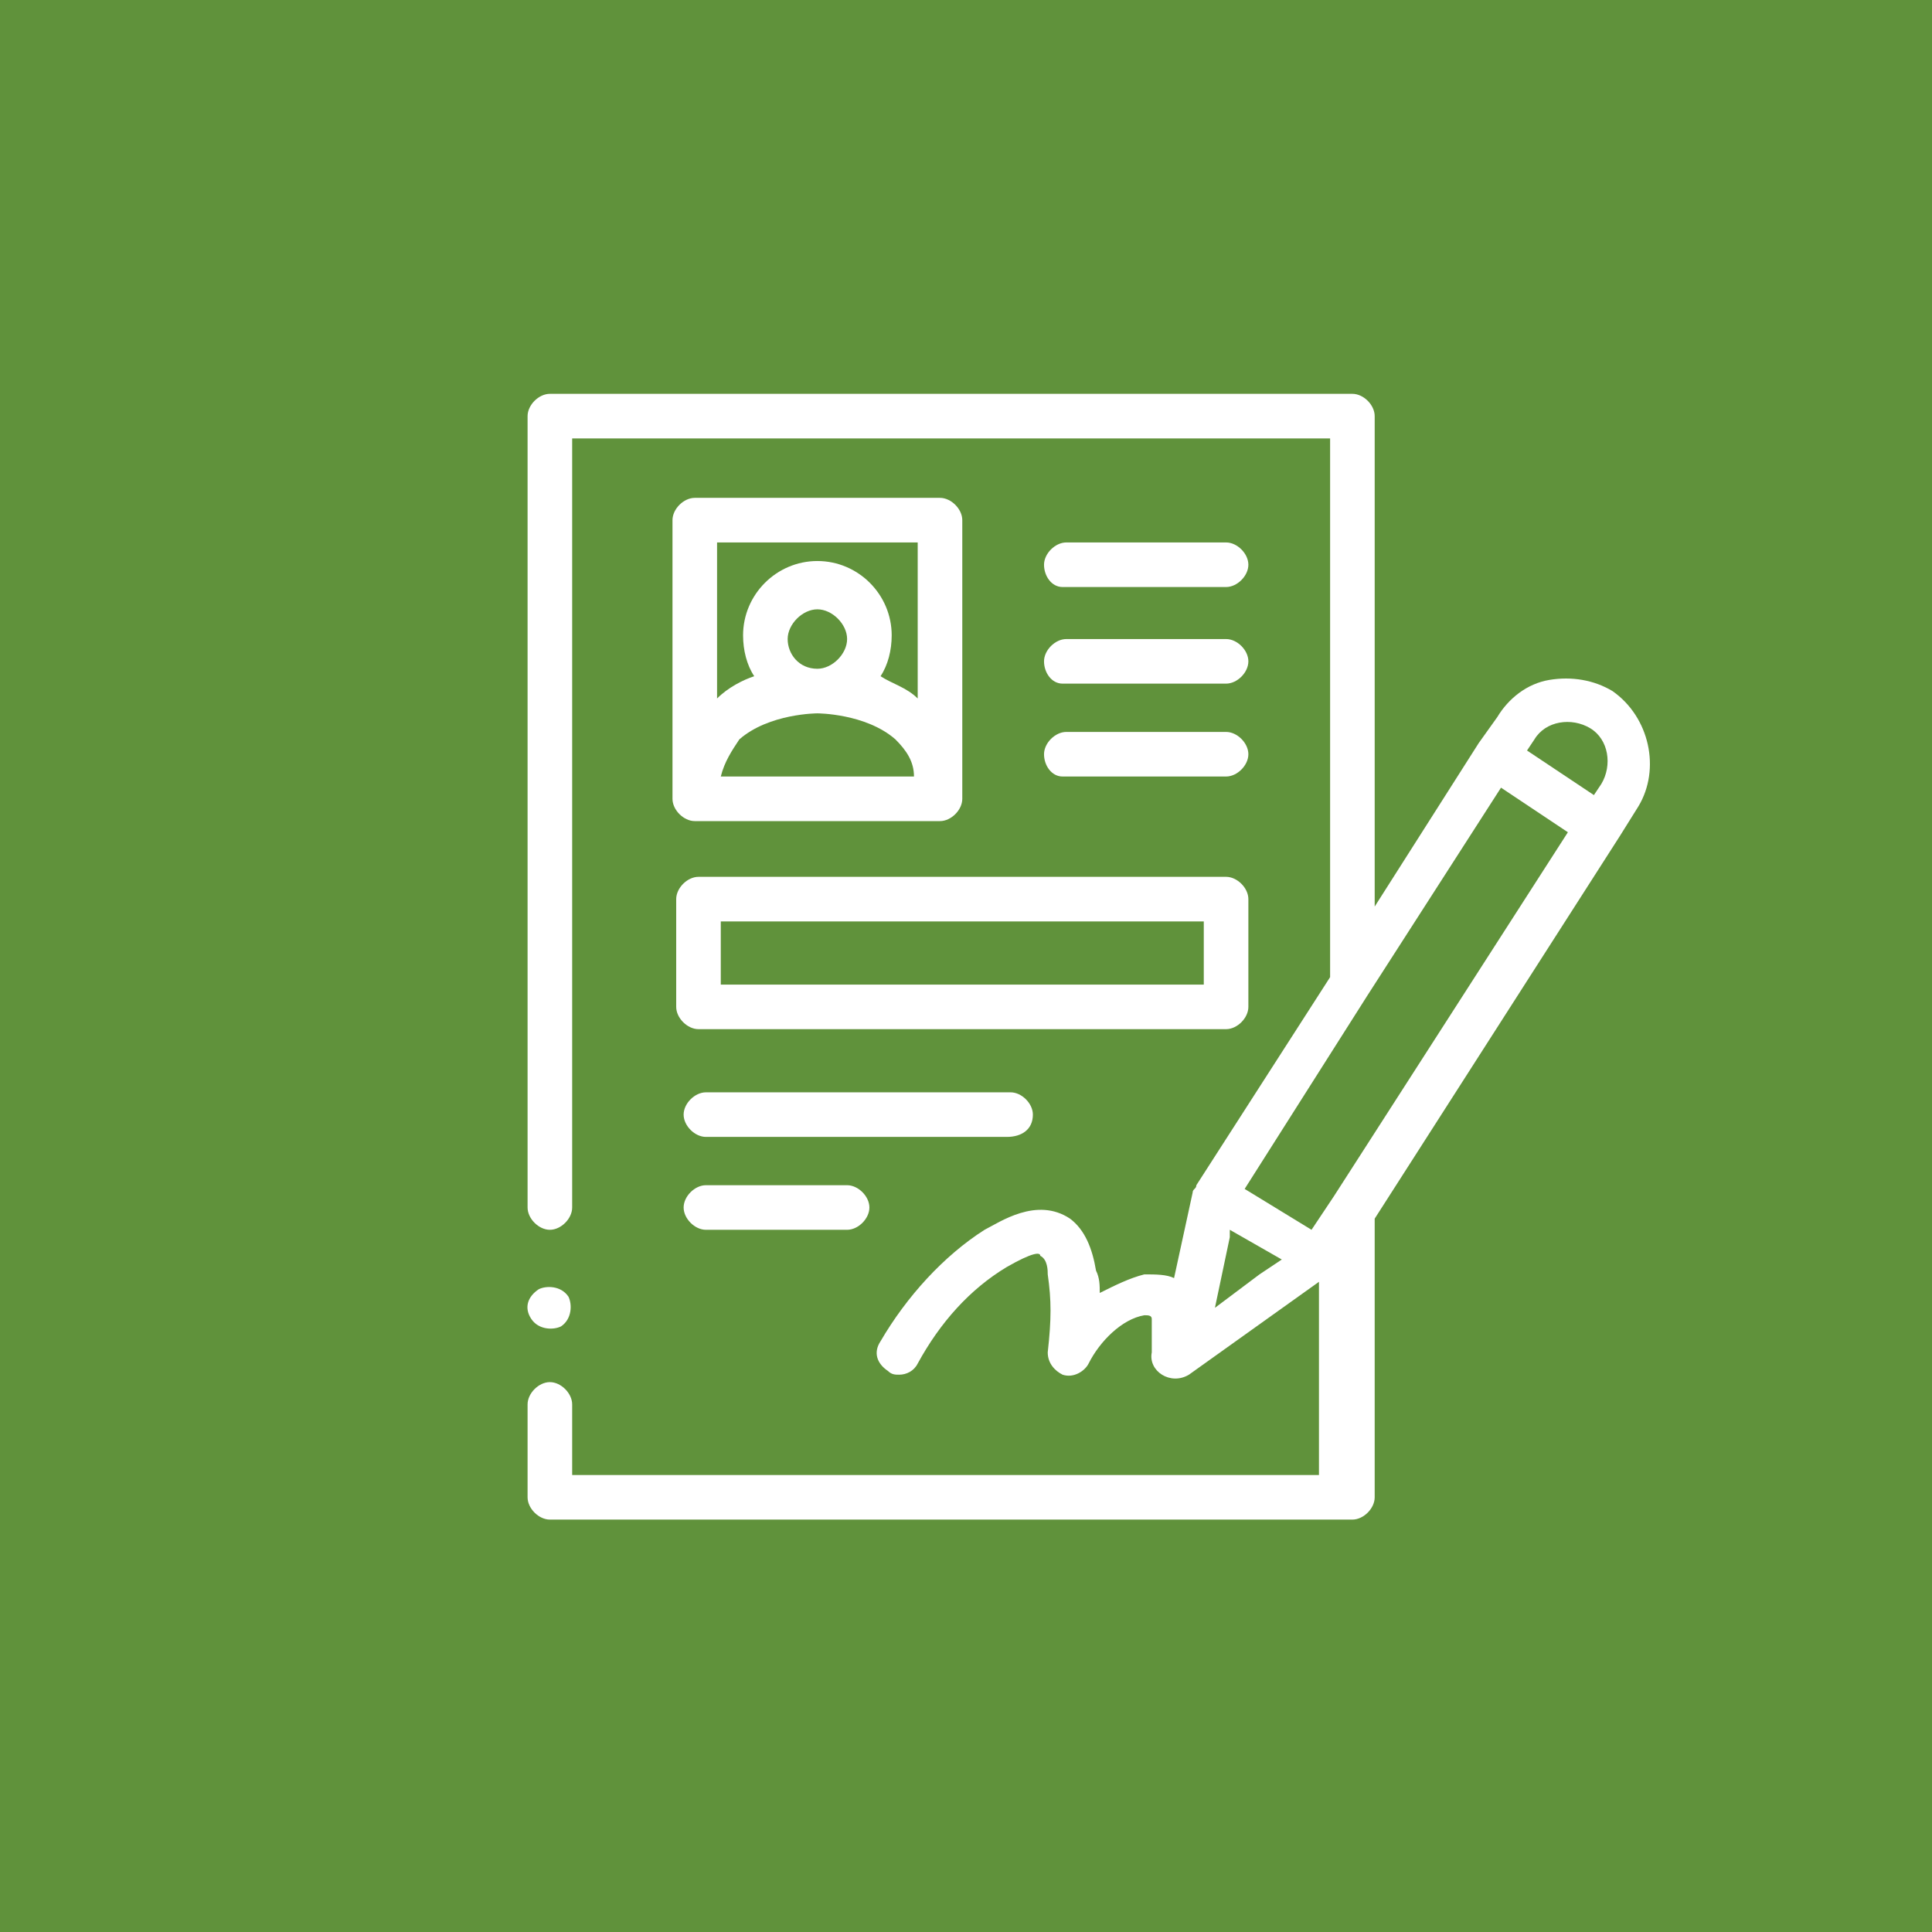 <?xml version="1.0" encoding="utf-8"?>
<!-- Generator: Adobe Illustrator 25.4.1, SVG Export Plug-In . SVG Version: 6.00 Build 0)  -->
<svg version="1.1" id="Layer_1" xmlns:svgjs="http://svgjs.com/svgjs"
	 xmlns="http://www.w3.org/2000/svg" xmlns:xlink="http://www.w3.org/1999/xlink" x="0px" y="0px" width="52px" height="52px"
	 viewBox="0 0 52 52" style="enable-background:new 0 0 52 52;" xml:space="preserve">
<style type="text/css">
	.st0{fill:#60923B;}
	.st1{fill:#FFFFFF;}
</style>
<rect class="st0" width="52" height="52"/>
<g>
	<path class="st1" d="M43.4,18.6c-0.5-0.3-1.1-0.4-1.7-0.3c-0.6,0.1-1.1,0.5-1.4,1L39.8,20L37,24.4V11.2c0-0.3-0.3-0.6-0.6-0.6H14.8
		c-0.3,0-0.6,0.3-0.6,0.6v21.3c0,0.3,0.3,0.6,0.6,0.6s0.6-0.3,0.6-0.6V11.8h20.4v14.5l-3.6,5.6c0,0.1-0.1,0.1-0.1,0.2l-0.5,2.3
		c-0.2-0.1-0.5-0.1-0.8-0.1c-0.4,0.1-0.8,0.3-1.2,0.5c0-0.2,0-0.4-0.1-0.6c-0.1-0.6-0.3-1.1-0.7-1.4c-0.9-0.6-1.9,0.1-2.3,0.3
		c-1.1,0.7-2.1,1.8-2.8,3c-0.2,0.3-0.1,0.6,0.2,0.8c0.1,0.1,0.2,0.1,0.3,0.1c0.2,0,0.4-0.1,0.5-0.3c0.6-1.1,1.4-2,2.4-2.6
		c0.7-0.4,0.9-0.4,0.9-0.3c0.2,0.1,0.2,0.4,0.2,0.5c0.1,0.7,0.1,1.2,0,2.1c0,0.3,0.2,0.5,0.4,0.6c0.3,0.1,0.6-0.1,0.7-0.3
		c0.3-0.6,0.9-1.2,1.5-1.3c0.1,0,0.2,0,0.2,0.1c0,0.1,0,0.5,0,0.9c-0.1,0.5,0.5,0.9,1,0.6l3.5-2.5v5.2H15.4v-1.9
		c0-0.3-0.3-0.6-0.6-0.6s-0.6,0.3-0.6,0.6v2.5c0,0.3,0.3,0.6,0.6,0.6h21.6c0.3,0,0.6-0.3,0.6-0.6v-7.5l6.6-10.3l0.5-0.8
		C44.7,20.7,44.4,19.3,43.4,18.6L43.4,18.6z M41.3,19.9c0.3-0.5,1-0.6,1.5-0.3c0.5,0.3,0.6,1,0.3,1.5l-0.2,0.3l-1.8-1.2L41.3,19.9z
		 M32.7,35.2l0.4-1.9l0-0.2l0.7,0.4l0.7,0.4l-0.6,0.4L32.7,35.2z M35.9,32.2C35.9,32.2,35.9,32.2,35.9,32.2l-0.6,0.9L33.5,32
		l3.3-5.2c0,0,0,0,0,0l3.6-5.6l1.8,1.2L35.9,32.2z"/>
	<path class="st1" d="M25.3,13.4h-6.6c-0.3,0-0.6,0.3-0.6,0.6v7.5c0,0.3,0.3,0.6,0.6,0.6h6.6c0.3,0,0.6-0.3,0.6-0.6V14
		C25.9,13.7,25.6,13.4,25.3,13.4z M24.7,14.6v4.2c-0.3-0.3-0.7-0.4-1-0.6c0.2-0.3,0.3-0.7,0.3-1.1c0-1.1-0.9-2-2-2c-1.1,0-2,0.9-2,2
		c0,0.4,0.1,0.8,0.3,1.1c-0.3,0.1-0.7,0.3-1,0.6v-4.2L24.7,14.6z M22,18C22,18,22,18,22,18c-0.5,0-0.8-0.4-0.8-0.8
		c0-0.4,0.4-0.8,0.8-0.8c0.4,0,0.8,0.4,0.8,0.8C22.8,17.6,22.4,18,22,18C22,18,22,18,22,18L22,18z M19.4,20.9c0.1-0.4,0.3-0.7,0.5-1
		c0.8-0.7,2.1-0.7,2.1-0.7c0,0,0,0,0,0c0,0,0,0,0,0c0,0,0,0,0,0c0,0,0,0,0,0c0,0,1.3,0,2.1,0.7c0.3,0.3,0.5,0.6,0.5,1H19.4z"/>
	<path class="st1" d="M28.6,15.8H33c0.3,0,0.6-0.3,0.6-0.6c0-0.3-0.3-0.6-0.6-0.6h-4.3c-0.3,0-0.6,0.3-0.6,0.6
		C28.1,15.5,28.3,15.8,28.6,15.8L28.6,15.8z"/>
	<path class="st1" d="M28.6,18.4H33c0.3,0,0.6-0.3,0.6-0.6c0-0.3-0.3-0.6-0.6-0.6h-4.3c-0.3,0-0.6,0.3-0.6,0.6
		C28.1,18.1,28.3,18.4,28.6,18.4L28.6,18.4z"/>
	<path class="st1" d="M28.6,20.9H33c0.3,0,0.6-0.3,0.6-0.6s-0.3-0.6-0.6-0.6h-4.3c-0.3,0-0.6,0.3-0.6,0.6S28.3,20.9,28.6,20.9
		L28.6,20.9z"/>
	<path class="st1" d="M18.2,24.2v2.9c0,0.3,0.3,0.6,0.6,0.6H33c0.3,0,0.6-0.3,0.6-0.6v-2.9c0-0.3-0.3-0.6-0.6-0.6H18.8
		C18.5,23.6,18.2,23.9,18.2,24.2z M19.4,24.8h13v1.7h-13V24.8z"/>
	<path class="st1" d="M27.8,30c0-0.3-0.3-0.6-0.6-0.6H19c-0.3,0-0.6,0.3-0.6,0.6c0,0.3,0.3,0.6,0.6,0.6h8.1
		C27.5,30.6,27.8,30.4,27.8,30L27.8,30z"/>
	<path class="st1" d="M19,31.9c-0.3,0-0.6,0.3-0.6,0.6s0.3,0.6,0.6,0.6h3.8c0.3,0,0.6-0.3,0.6-0.6s-0.3-0.6-0.6-0.6H19z"/>
	<path class="st1" d="M14.3,35.5c0.2,0.3,0.6,0.3,0.8,0.2c0.3-0.2,0.3-0.6,0.2-0.8c-0.2-0.3-0.6-0.3-0.8-0.2
		C14.2,34.9,14.1,35.2,14.3,35.5L14.3,35.5z"/>
</g>
</svg>
